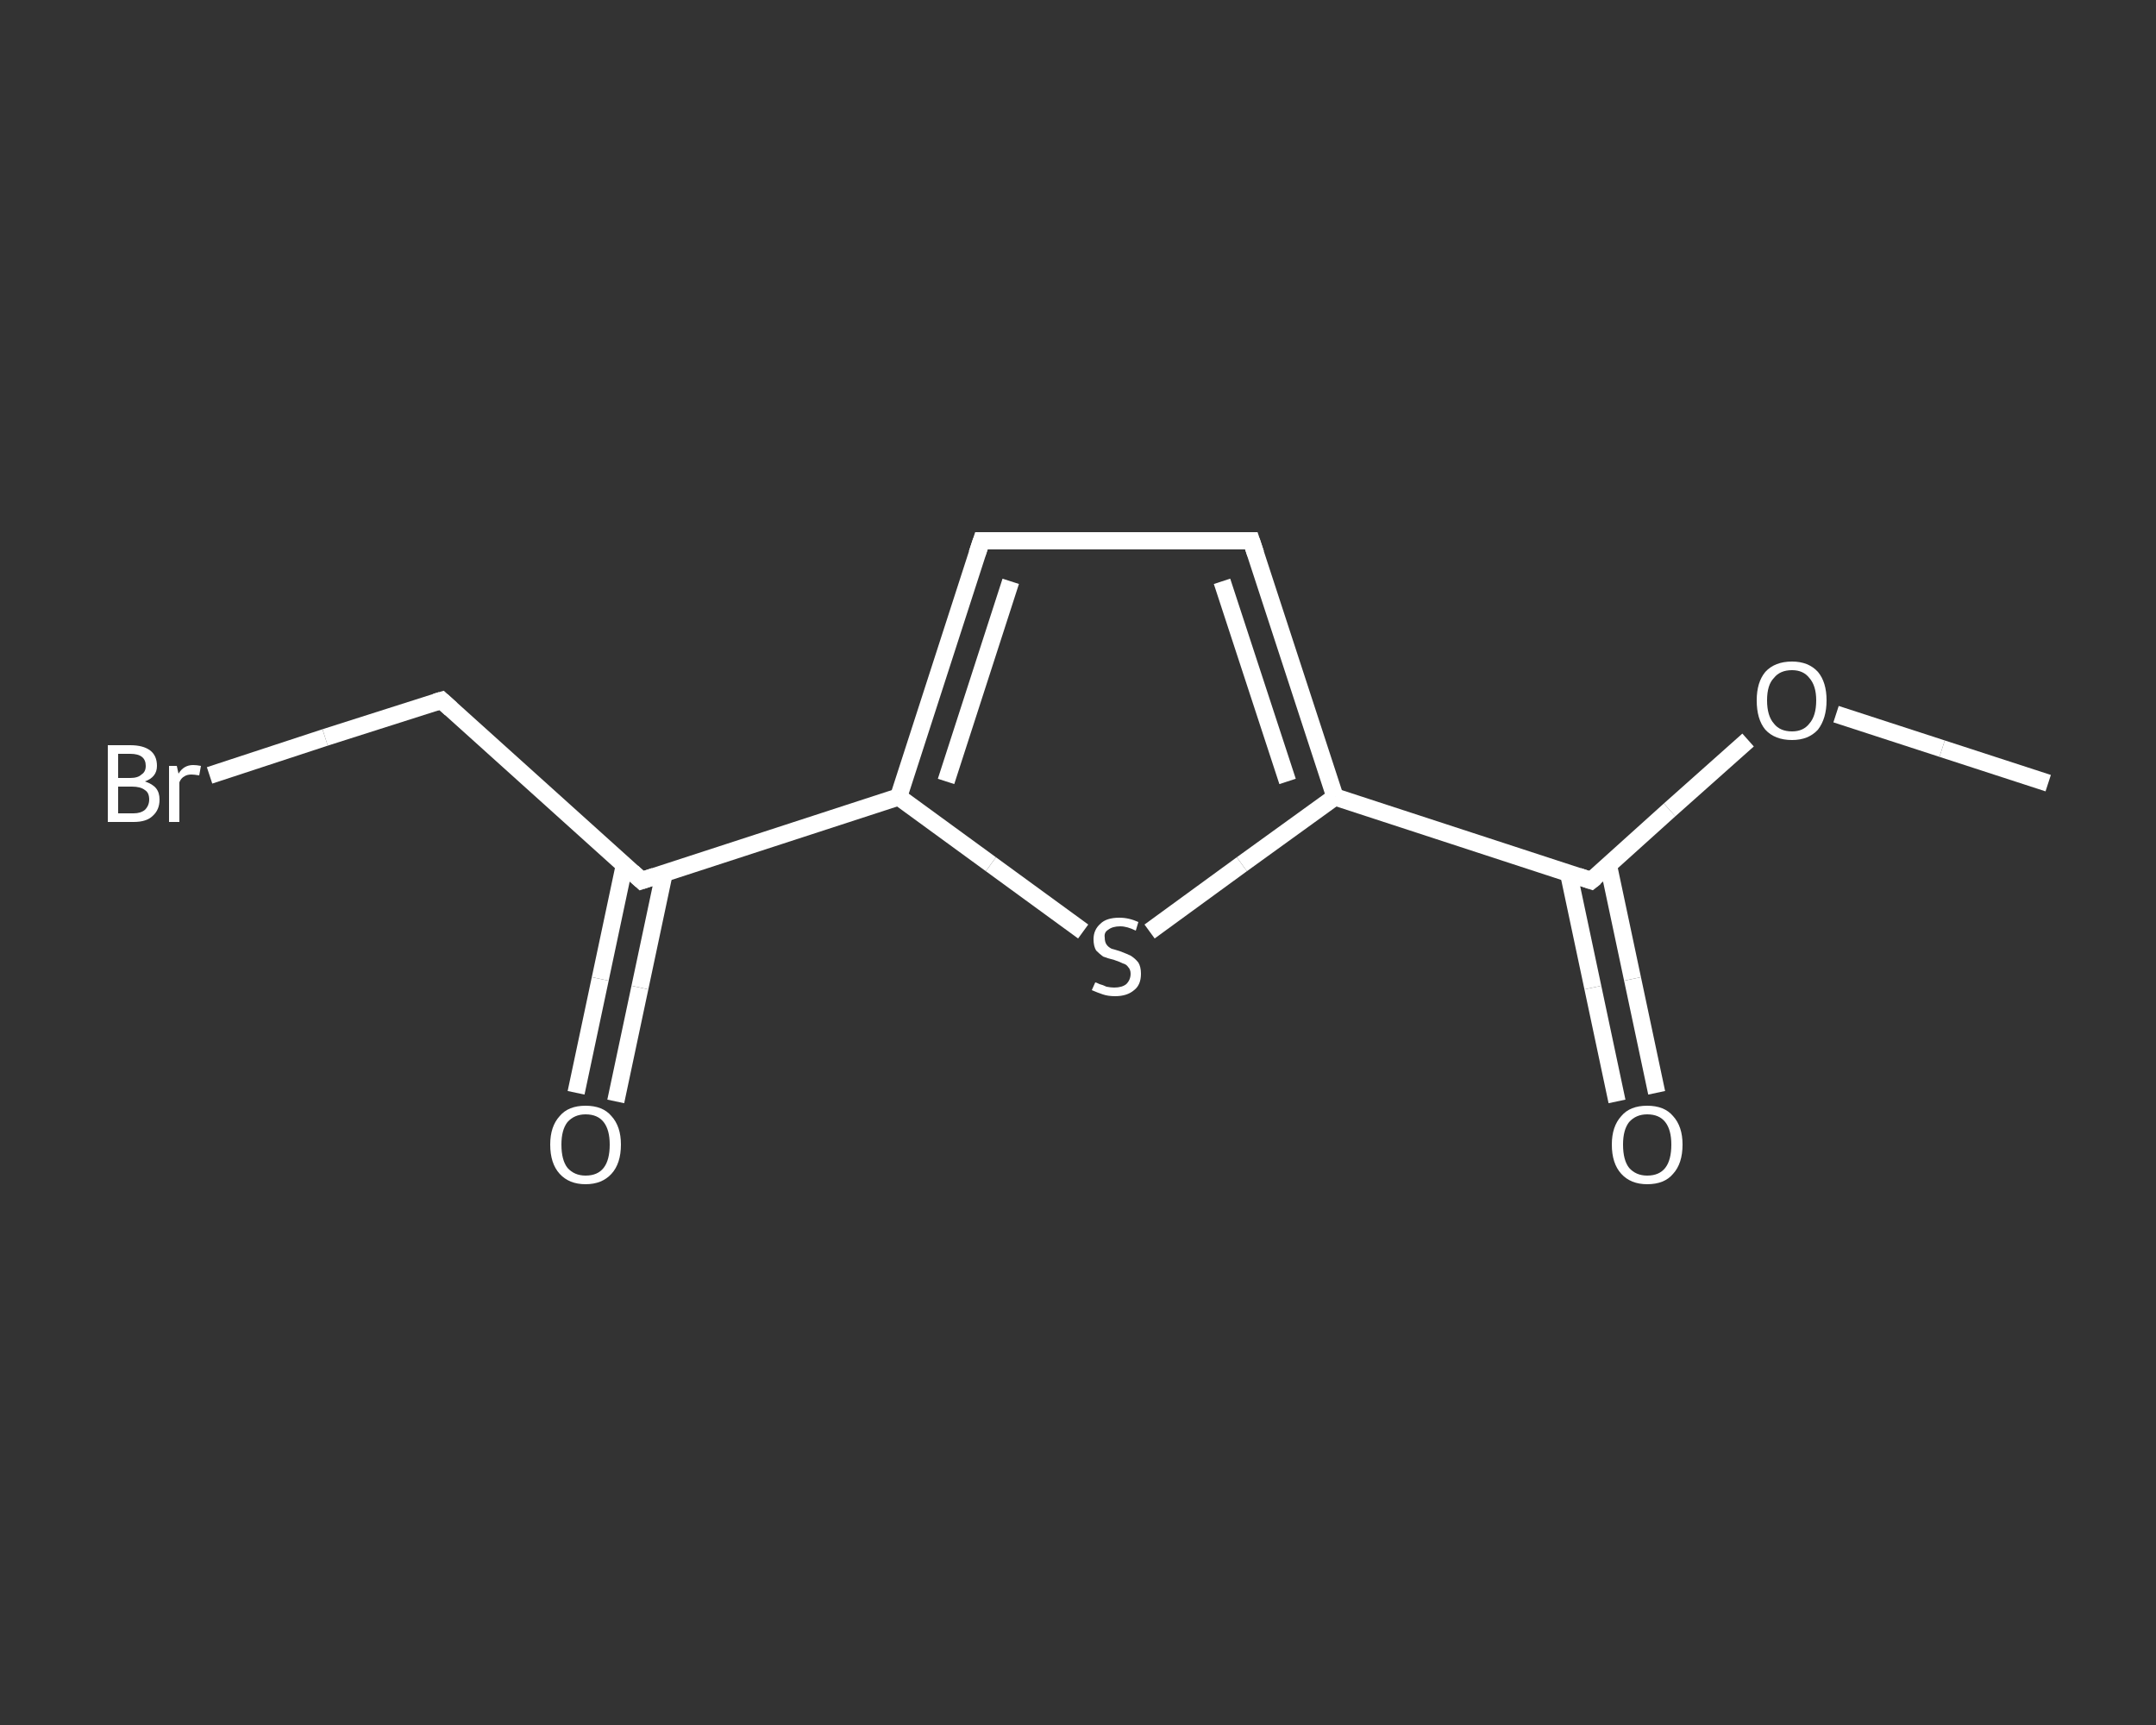 <?xml version='1.0' encoding='iso-8859-1'?>
<svg version='1.1' baseProfile='full'
              xmlns='http://www.w3.org/2000/svg'
                      xmlns:rdkit='http://www.rdkit.org/xml'
                      xmlns:xlink='http://www.w3.org/1999/xlink'
                  xml:space='preserve'
width='250px' height='200px' viewBox='0 0 250 200'>
<rect x="0" y="0" width="250" height="200" fill="#333333" stroke="none"/>
<!-- END OF HEADER -->
<rect style='opacity:1.0;fill:transparent;stroke:none' width='250.0' height='200.0' x='0.0' y='0.0'> </rect>
<path class='bond-0 atom-0 atom-1' d='M 237.5,90.8 L 225.2,86.8' style='fill:none;fill-rule:evenodd;stroke:#FFFFFF;stroke-width:2.0px;stroke-linecap:butt;stroke-linejoin:miter;stroke-opacity:1' />
<path class='bond-0 atom-0 atom-1' d='M 225.2,86.8 L 212.9,82.8' style='fill:none;fill-rule:evenodd;stroke:#FFFFFF;stroke-width:2.0px;stroke-linecap:butt;stroke-linejoin:miter;stroke-opacity:1' />
<path class='bond-1 atom-1 atom-2' d='M 202.7,85.8 L 193.6,93.9' style='fill:none;fill-rule:evenodd;stroke:#FFFFFF;stroke-width:2.0px;stroke-linecap:butt;stroke-linejoin:miter;stroke-opacity:1' />
<path class='bond-1 atom-1 atom-2' d='M 193.6,93.9 L 184.5,102.1' style='fill:none;fill-rule:evenodd;stroke:#FFFFFF;stroke-width:2.0px;stroke-linecap:butt;stroke-linejoin:miter;stroke-opacity:1' />
<path class='bond-2 atom-2 atom-3' d='M 181.9,101.3 L 184.7,114.5' style='fill:none;fill-rule:evenodd;stroke:#FFFFFF;stroke-width:2.0px;stroke-linecap:butt;stroke-linejoin:miter;stroke-opacity:1' />
<path class='bond-2 atom-2 atom-3' d='M 184.7,114.5 L 187.5,127.7' style='fill:none;fill-rule:evenodd;stroke:#FFFFFF;stroke-width:2.0px;stroke-linecap:butt;stroke-linejoin:miter;stroke-opacity:1' />
<path class='bond-2 atom-2 atom-3' d='M 186.5,100.3 L 189.3,113.5' style='fill:none;fill-rule:evenodd;stroke:#FFFFFF;stroke-width:2.0px;stroke-linecap:butt;stroke-linejoin:miter;stroke-opacity:1' />
<path class='bond-2 atom-2 atom-3' d='M 189.3,113.5 L 192.1,126.7' style='fill:none;fill-rule:evenodd;stroke:#FFFFFF;stroke-width:2.0px;stroke-linecap:butt;stroke-linejoin:miter;stroke-opacity:1' />
<path class='bond-3 atom-2 atom-4' d='M 184.5,102.1 L 154.8,92.4' style='fill:none;fill-rule:evenodd;stroke:#FFFFFF;stroke-width:2.0px;stroke-linecap:butt;stroke-linejoin:miter;stroke-opacity:1' />
<path class='bond-4 atom-4 atom-5' d='M 154.8,92.4 L 145.1,62.7' style='fill:none;fill-rule:evenodd;stroke:#FFFFFF;stroke-width:2.0px;stroke-linecap:butt;stroke-linejoin:miter;stroke-opacity:1' />
<path class='bond-4 atom-4 atom-5' d='M 149.3,90.6 L 141.7,67.4' style='fill:none;fill-rule:evenodd;stroke:#FFFFFF;stroke-width:2.0px;stroke-linecap:butt;stroke-linejoin:miter;stroke-opacity:1' />
<path class='bond-5 atom-5 atom-6' d='M 145.1,62.7 L 113.8,62.7' style='fill:none;fill-rule:evenodd;stroke:#FFFFFF;stroke-width:2.0px;stroke-linecap:butt;stroke-linejoin:miter;stroke-opacity:1' />
<path class='bond-6 atom-6 atom-7' d='M 113.8,62.7 L 104.2,92.4' style='fill:none;fill-rule:evenodd;stroke:#FFFFFF;stroke-width:2.0px;stroke-linecap:butt;stroke-linejoin:miter;stroke-opacity:1' />
<path class='bond-6 atom-6 atom-7' d='M 117.2,67.4 L 109.7,90.6' style='fill:none;fill-rule:evenodd;stroke:#FFFFFF;stroke-width:2.0px;stroke-linecap:butt;stroke-linejoin:miter;stroke-opacity:1' />
<path class='bond-7 atom-7 atom-8' d='M 104.2,92.4 L 74.4,102.1' style='fill:none;fill-rule:evenodd;stroke:#FFFFFF;stroke-width:2.0px;stroke-linecap:butt;stroke-linejoin:miter;stroke-opacity:1' />
<path class='bond-8 atom-8 atom-9' d='M 72.4,100.3 L 69.6,113.5' style='fill:none;fill-rule:evenodd;stroke:#FFFFFF;stroke-width:2.0px;stroke-linecap:butt;stroke-linejoin:miter;stroke-opacity:1' />
<path class='bond-8 atom-8 atom-9' d='M 69.6,113.5 L 66.8,126.7' style='fill:none;fill-rule:evenodd;stroke:#FFFFFF;stroke-width:2.0px;stroke-linecap:butt;stroke-linejoin:miter;stroke-opacity:1' />
<path class='bond-8 atom-8 atom-9' d='M 77.0,101.3 L 74.2,114.5' style='fill:none;fill-rule:evenodd;stroke:#FFFFFF;stroke-width:2.0px;stroke-linecap:butt;stroke-linejoin:miter;stroke-opacity:1' />
<path class='bond-8 atom-8 atom-9' d='M 74.2,114.5 L 71.4,127.7' style='fill:none;fill-rule:evenodd;stroke:#FFFFFF;stroke-width:2.0px;stroke-linecap:butt;stroke-linejoin:miter;stroke-opacity:1' />
<path class='bond-9 atom-8 atom-10' d='M 74.4,102.1 L 51.2,81.2' style='fill:none;fill-rule:evenodd;stroke:#FFFFFF;stroke-width:2.0px;stroke-linecap:butt;stroke-linejoin:miter;stroke-opacity:1' />
<path class='bond-10 atom-10 atom-11' d='M 51.2,81.2 L 37.7,85.5' style='fill:none;fill-rule:evenodd;stroke:#FFFFFF;stroke-width:2.0px;stroke-linecap:butt;stroke-linejoin:miter;stroke-opacity:1' />
<path class='bond-10 atom-10 atom-11' d='M 37.7,85.5 L 24.3,89.9' style='fill:none;fill-rule:evenodd;stroke:#FFFFFF;stroke-width:2.0px;stroke-linecap:butt;stroke-linejoin:miter;stroke-opacity:1' />
<path class='bond-11 atom-7 atom-12' d='M 104.2,92.4 L 114.9,100.2' style='fill:none;fill-rule:evenodd;stroke:#FFFFFF;stroke-width:2.0px;stroke-linecap:butt;stroke-linejoin:miter;stroke-opacity:1' />
<path class='bond-11 atom-7 atom-12' d='M 114.9,100.2 L 125.6,108.0' style='fill:none;fill-rule:evenodd;stroke:#FFFFFF;stroke-width:2.0px;stroke-linecap:butt;stroke-linejoin:miter;stroke-opacity:1' />
<path class='bond-12 atom-12 atom-4' d='M 133.3,108.0 L 144.0,100.2' style='fill:none;fill-rule:evenodd;stroke:#FFFFFF;stroke-width:2.0px;stroke-linecap:butt;stroke-linejoin:miter;stroke-opacity:1' />
<path class='bond-12 atom-12 atom-4' d='M 144.0,100.2 L 154.8,92.4' style='fill:none;fill-rule:evenodd;stroke:#FFFFFF;stroke-width:2.0px;stroke-linecap:butt;stroke-linejoin:miter;stroke-opacity:1' />
<path d='M 185.0,101.7 L 184.5,102.1 L 183.0,101.6' style='fill:none;stroke:#FFFFFF;stroke-width:2.0px;stroke-linecap:butt;stroke-linejoin:miter;stroke-opacity:1;' />
<path d='M 145.6,64.2 L 145.1,62.7 L 143.5,62.7' style='fill:none;stroke:#FFFFFF;stroke-width:2.0px;stroke-linecap:butt;stroke-linejoin:miter;stroke-opacity:1;' />
<path d='M 115.4,62.7 L 113.8,62.7 L 113.3,64.2' style='fill:none;stroke:#FFFFFF;stroke-width:2.0px;stroke-linecap:butt;stroke-linejoin:miter;stroke-opacity:1;' />
<path d='M 75.9,101.6 L 74.4,102.1 L 73.3,101.1' style='fill:none;stroke:#FFFFFF;stroke-width:2.0px;stroke-linecap:butt;stroke-linejoin:miter;stroke-opacity:1;' />
<path d='M 52.3,82.2 L 51.2,81.2 L 50.5,81.4' style='fill:none;stroke:#FFFFFF;stroke-width:2.0px;stroke-linecap:butt;stroke-linejoin:miter;stroke-opacity:1;' />
<path class='atom-1' d='M 203.7 81.2
Q 203.7 79.1, 204.7 77.9
Q 205.8 76.7, 207.8 76.7
Q 209.7 76.7, 210.8 77.9
Q 211.8 79.1, 211.8 81.2
Q 211.8 83.3, 210.8 84.6
Q 209.7 85.8, 207.8 85.8
Q 205.8 85.8, 204.7 84.6
Q 203.7 83.4, 203.7 81.2
M 207.8 84.8
Q 209.1 84.8, 209.8 83.9
Q 210.6 83.0, 210.6 81.2
Q 210.6 79.5, 209.8 78.6
Q 209.1 77.7, 207.8 77.7
Q 206.4 77.7, 205.7 78.6
Q 204.9 79.4, 204.9 81.2
Q 204.9 83.0, 205.7 83.9
Q 206.4 84.8, 207.8 84.8
' fill='#FFFFFF'/>
<path class='atom-3' d='M 186.9 132.7
Q 186.9 130.6, 188.0 129.4
Q 189.0 128.2, 191.0 128.2
Q 193.0 128.2, 194.0 129.4
Q 195.1 130.6, 195.1 132.7
Q 195.1 134.9, 194.0 136.1
Q 193.0 137.3, 191.0 137.3
Q 189.1 137.3, 188.0 136.1
Q 186.9 134.9, 186.9 132.7
M 191.0 136.3
Q 192.4 136.3, 193.1 135.4
Q 193.8 134.5, 193.8 132.7
Q 193.8 131.0, 193.1 130.1
Q 192.4 129.2, 191.0 129.2
Q 189.7 129.2, 188.9 130.1
Q 188.2 131.0, 188.2 132.7
Q 188.2 134.5, 188.9 135.4
Q 189.7 136.3, 191.0 136.3
' fill='#FFFFFF'/>
<path class='atom-9' d='M 63.8 132.7
Q 63.8 130.6, 64.9 129.4
Q 65.9 128.2, 67.9 128.2
Q 69.9 128.2, 70.9 129.4
Q 72.0 130.6, 72.0 132.7
Q 72.0 134.9, 70.9 136.1
Q 69.8 137.3, 67.9 137.3
Q 66.0 137.3, 64.9 136.1
Q 63.8 134.9, 63.8 132.7
M 67.9 136.3
Q 69.3 136.3, 70.0 135.4
Q 70.7 134.5, 70.7 132.7
Q 70.7 131.0, 70.0 130.1
Q 69.3 129.2, 67.9 129.2
Q 66.6 129.2, 65.8 130.1
Q 65.1 131.0, 65.1 132.7
Q 65.1 134.5, 65.8 135.4
Q 66.6 136.3, 67.9 136.3
' fill='#FFFFFF'/>
<path class='atom-11' d='M 16.8 90.6
Q 17.7 90.9, 18.1 91.4
Q 18.5 91.9, 18.5 92.7
Q 18.5 93.9, 17.7 94.6
Q 17.0 95.3, 15.5 95.3
L 12.5 95.3
L 12.5 86.4
L 15.1 86.4
Q 16.6 86.4, 17.4 87.0
Q 18.2 87.6, 18.2 88.8
Q 18.2 90.1, 16.8 90.6
M 13.7 87.4
L 13.7 90.2
L 15.1 90.2
Q 16.0 90.2, 16.4 89.8
Q 16.9 89.5, 16.9 88.8
Q 16.9 87.4, 15.1 87.4
L 13.7 87.4
M 15.5 94.3
Q 16.3 94.3, 16.8 93.9
Q 17.3 93.4, 17.3 92.7
Q 17.3 91.9, 16.8 91.6
Q 16.3 91.2, 15.3 91.2
L 13.7 91.2
L 13.7 94.3
L 15.5 94.3
' fill='#FFFFFF'/>
<path class='atom-11' d='M 20.5 88.8
L 20.7 89.7
Q 21.3 88.7, 22.4 88.7
Q 22.8 88.7, 23.3 88.8
L 23.1 89.9
Q 22.5 89.8, 22.2 89.8
Q 21.7 89.8, 21.4 90.0
Q 21.0 90.2, 20.8 90.7
L 20.8 95.3
L 19.6 95.3
L 19.6 88.8
L 20.5 88.8
' fill='#FFFFFF'/>
<path class='atom-12' d='M 127.0 113.9
Q 127.1 113.9, 127.5 114.1
Q 127.9 114.2, 128.3 114.4
Q 128.8 114.5, 129.2 114.5
Q 130.1 114.5, 130.6 114.1
Q 131.1 113.6, 131.1 112.9
Q 131.1 112.4, 130.8 112.1
Q 130.6 111.8, 130.2 111.7
Q 129.8 111.5, 129.2 111.3
Q 128.4 111.1, 127.9 110.9
Q 127.5 110.6, 127.1 110.2
Q 126.8 109.7, 126.8 108.9
Q 126.8 107.8, 127.6 107.1
Q 128.3 106.4, 129.8 106.4
Q 130.9 106.4, 132.0 106.9
L 131.7 107.9
Q 130.7 107.4, 129.9 107.4
Q 129.0 107.4, 128.5 107.8
Q 128.0 108.1, 128.1 108.7
Q 128.1 109.2, 128.3 109.5
Q 128.5 109.8, 128.9 110.0
Q 129.3 110.1, 129.9 110.3
Q 130.7 110.6, 131.1 110.8
Q 131.6 111.1, 132.0 111.6
Q 132.3 112.1, 132.3 112.9
Q 132.3 114.2, 131.5 114.8
Q 130.7 115.5, 129.3 115.5
Q 128.5 115.5, 127.9 115.3
Q 127.3 115.1, 126.6 114.8
L 127.0 113.9
' fill='#FFFFFF'/>
</svg>
